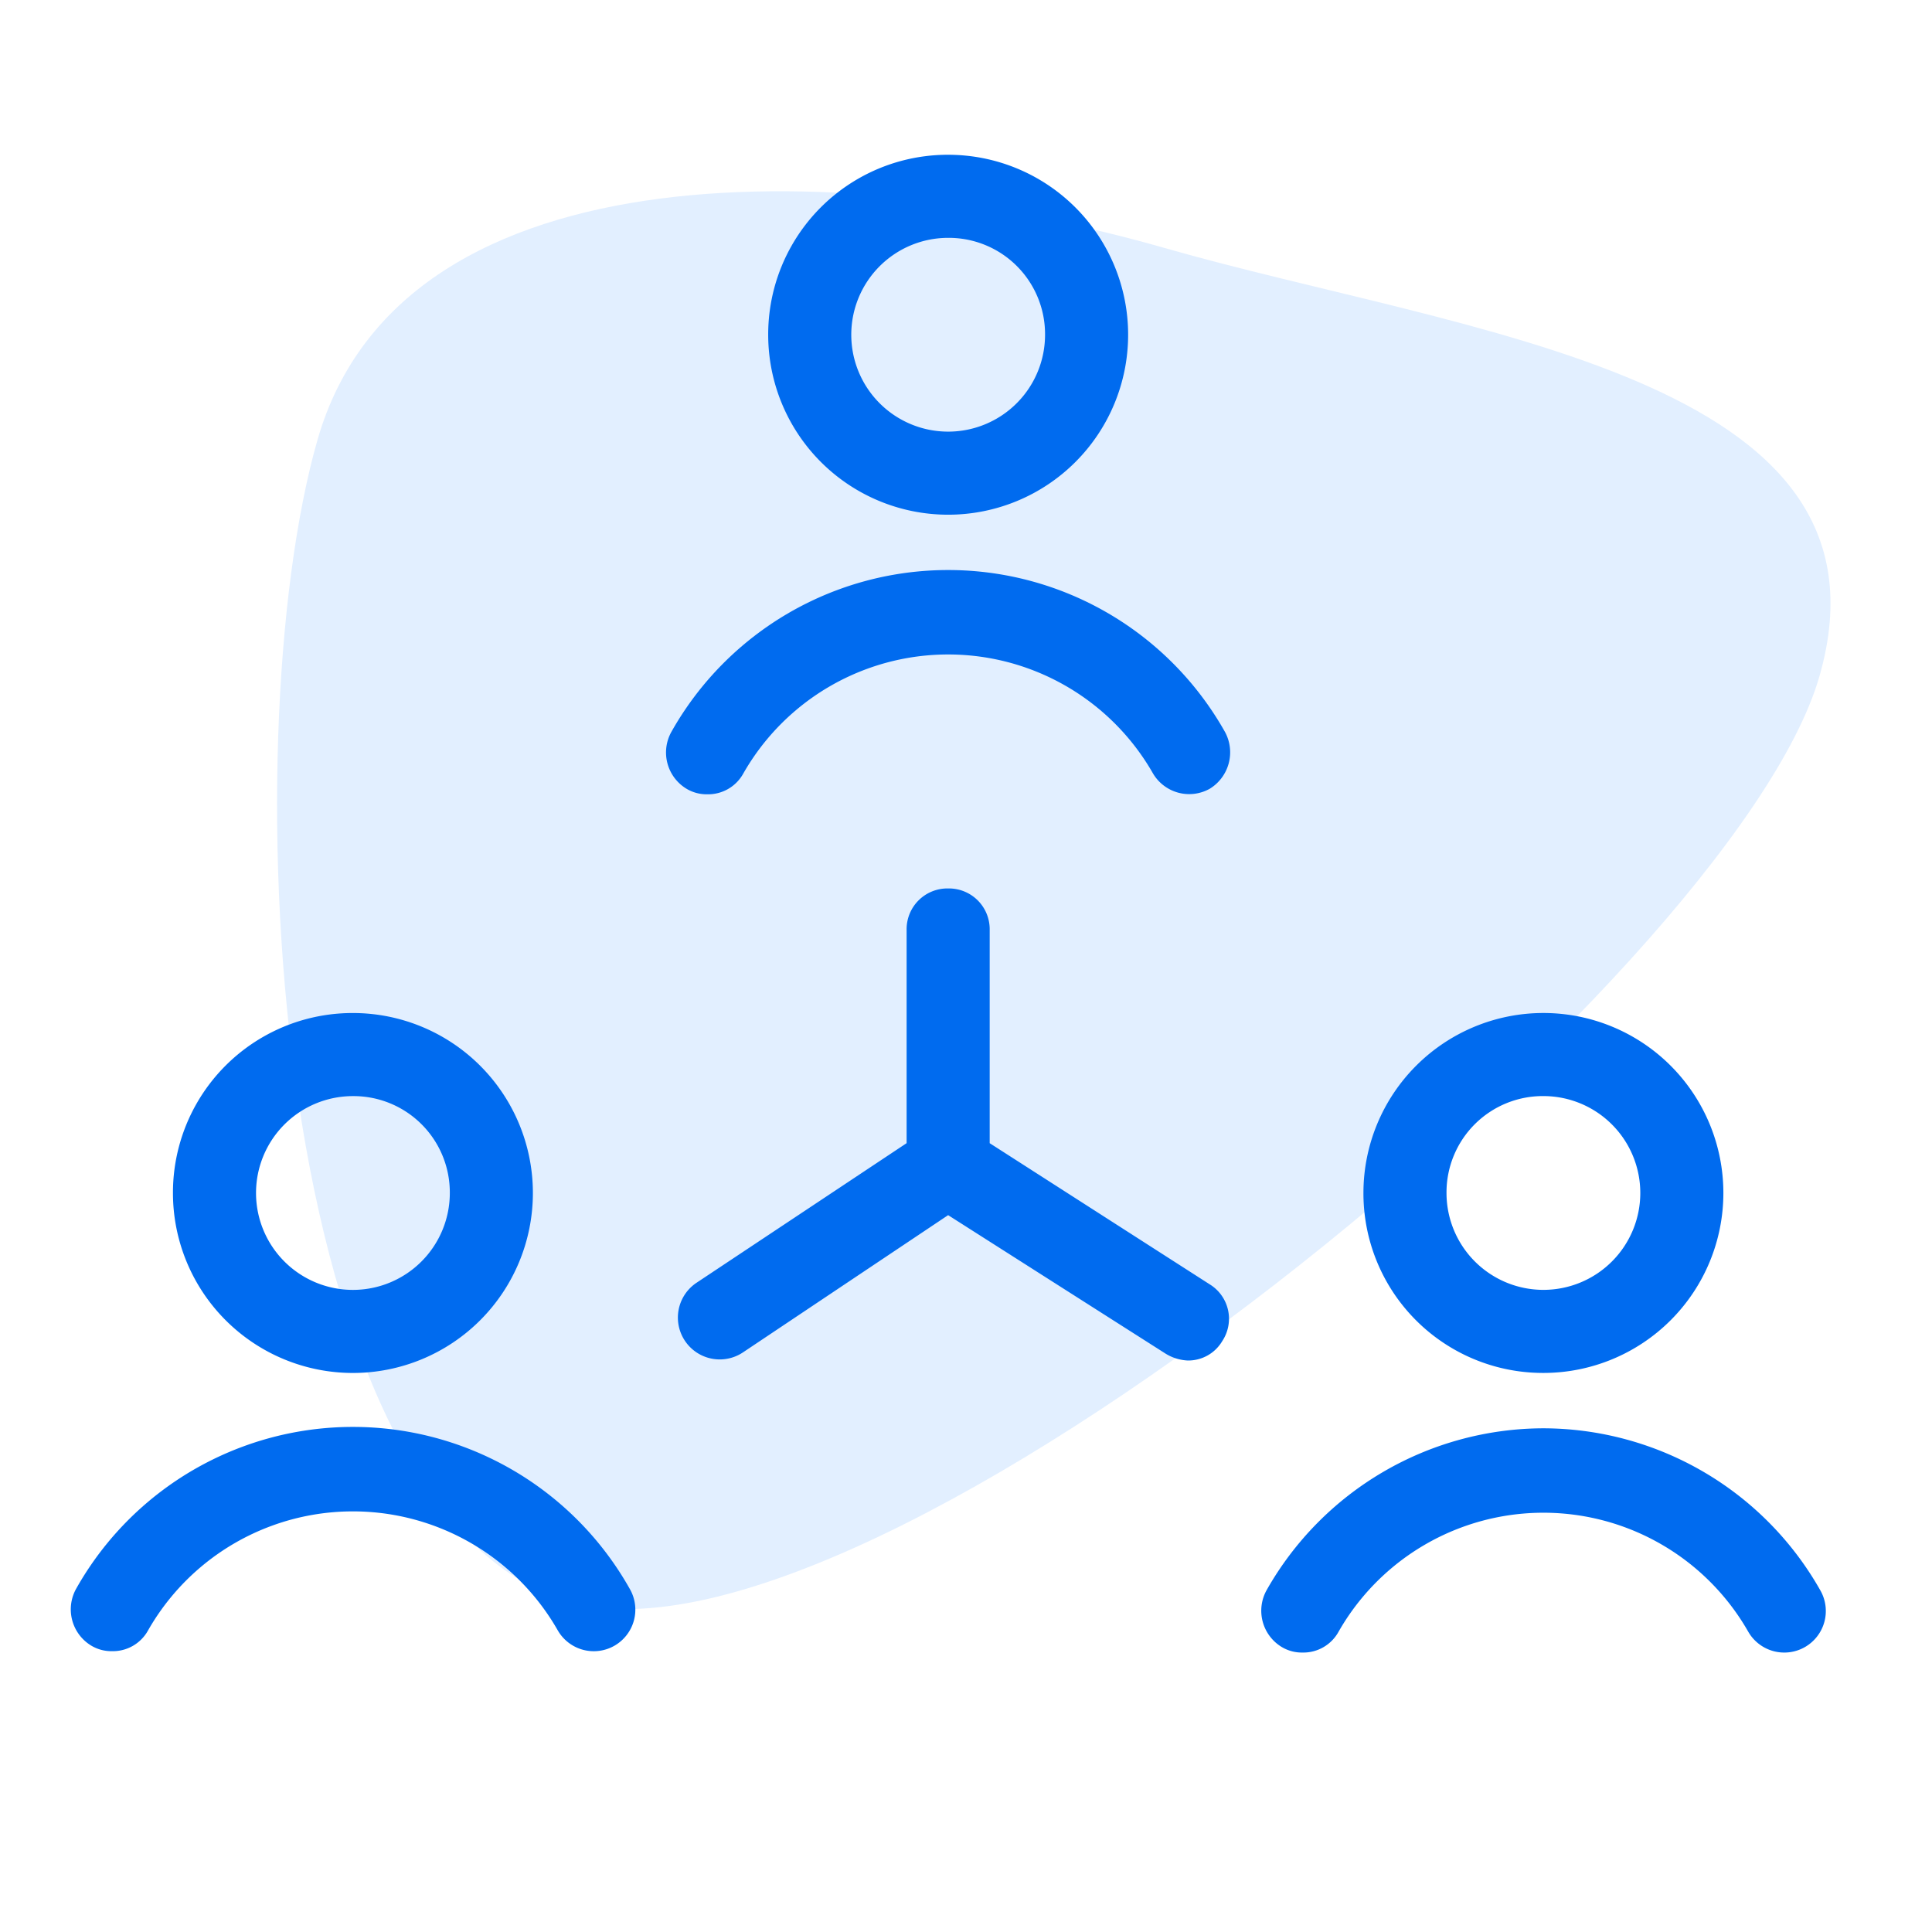 <svg xmlns="http://www.w3.org/2000/svg" width="73" height="73" viewBox="0 0 73 73">
  <g id="Group_9021" data-name="Group 9021" transform="translate(-329.5 -1221.5)">
    <rect id="Rectangle_4481" data-name="Rectangle 4481" width="73" height="73" transform="translate(329.5 1221.5)" fill="#fff"/>
    <path id="Path_1312" data-name="Path 1312" d="M9.095,0C20.927,0,55.736,23.912,55.736,35.744s-27.746,21.27-39.578,21.27S.368,40.1.368,28.265-2.737,0,9.095,0Z" transform="translate(400.756 1238.302) rotate(106)" fill="#e2efff"/>
    <path id="icons8-network-2" d="M33.77,36.722A1.541,1.541,0,0,0,32.2,38.291v8.055l-7.95,5.283a1.581,1.581,0,0,0,1.778,2.615l7.741-5.178,8.212,5.23a1.736,1.736,0,0,0,.837.262,1.491,1.491,0,0,0,1.308-.732,1.526,1.526,0,0,0-.471-2.144l-8.316-5.335V38.291A1.541,1.541,0,0,0,33.77,36.722ZM26.97,15.8A6.8,6.8,0,1,0,33.77,9,6.786,6.786,0,0,0,26.97,15.8Zm10.461,0a3.661,3.661,0,1,1-3.661-3.661A3.639,3.639,0,0,1,37.431,15.8Zm6.8,15.011a12,12,0,0,0-20.922,0,1.6,1.6,0,0,0,.575,2.144,1.476,1.476,0,0,0,.785.209,1.517,1.517,0,0,0,1.36-.785,8.91,8.91,0,0,1,15.482,0,1.588,1.588,0,0,0,2.144.575A1.614,1.614,0,0,0,44.231,30.811Zm12.03,24.217a6.8,6.8,0,1,0-6.8-6.8A6.786,6.786,0,0,0,56.261,55.028Zm0-10.461A3.661,3.661,0,1,1,52.6,48.229,3.639,3.639,0,0,1,56.261,44.567Zm0,12.553A12.047,12.047,0,0,0,45.8,63.24a1.6,1.6,0,0,0,.575,2.144,1.476,1.476,0,0,0,.785.209,1.517,1.517,0,0,0,1.36-.785,8.91,8.91,0,0,1,15.482,0,1.57,1.57,0,0,0,2.72-1.569A12.047,12.047,0,0,0,56.261,57.12ZM4.479,48.229a6.8,6.8,0,1,0,6.8-6.8A6.786,6.786,0,0,0,4.479,48.229Zm10.461,0a3.661,3.661,0,1,1-3.661-3.661A3.639,3.639,0,0,1,14.94,48.229ZM3.538,64.757a8.91,8.91,0,0,1,15.482,0,1.57,1.57,0,0,0,2.72-1.569,12,12,0,0,0-20.922,0,1.6,1.6,0,0,0,.575,2.144,1.476,1.476,0,0,0,.785.209A1.517,1.517,0,0,0,3.538,64.757Z" transform="translate(331.556 1218.348)" fill="#006bef"/>
  </g>
</svg>
